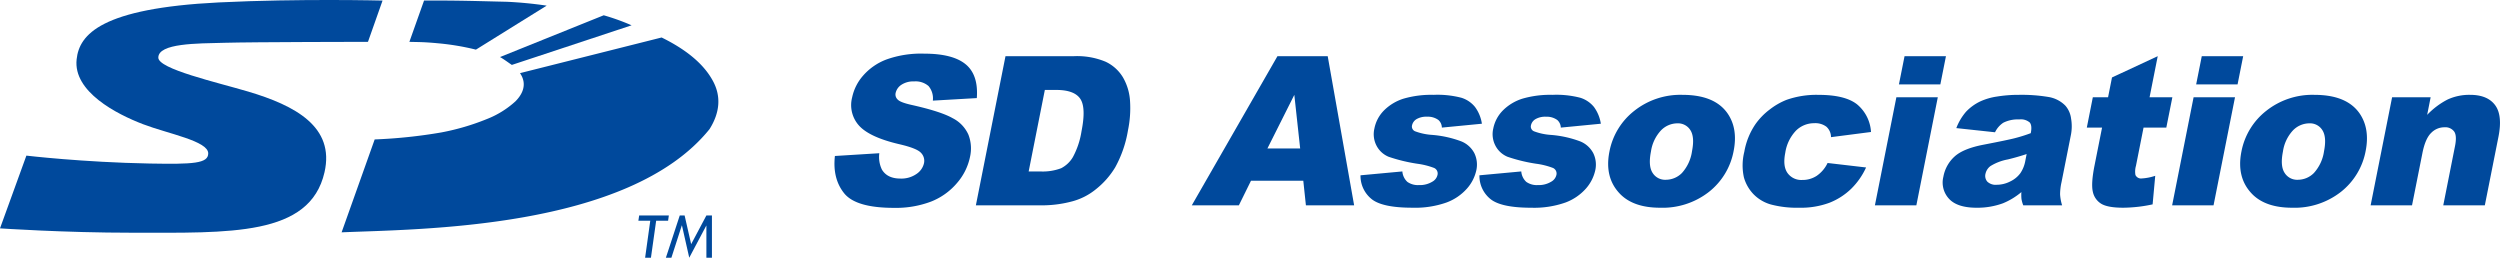 <svg viewBox="0 0 654.392 67.459" xmlns="http://www.w3.org/2000/svg"><g fill="#00499c"><path d="m218.542 40.83 11.626-.724a7.569 7.569 0 0 0 .668 4.263c.929 1.576 2.546 2.371 4.852 2.371a6.9 6.9 0 0 0 4.225-1.217 4.6 4.6 0 0 0 1.95-2.806 2.966 2.966 0 0 0 -.794-2.717q-1.089-1.2-5.722-2.265-7.582-1.781-10.378-4.735a8.006 8.006 0 0 1 -1.907-7.536 12.47 12.47 0 0 1 2.871-5.679 15.251 15.251 0 0 1 6.082-4.209 26.873 26.873 0 0 1 9.9-1.532q7.477 0 10.853 2.784t2.918 8.848l-11.507.665a5 5 0 0 0 -1.139-3.829 5.182 5.182 0 0 0 -3.766-1.2 5.631 5.631 0 0 0 -3.345.892 3.478 3.478 0 0 0 -1.5 2.173 1.794 1.794 0 0 0 .544 1.677c.465.515 1.724.991 3.763 1.438q7.567 1.7 10.641 3.451a8.9 8.9 0 0 1 4.118 4.323 9.938 9.938 0 0 1 .418 5.775 15.041 15.041 0 0 1 -3.458 6.922 17.113 17.113 0 0 1 -6.756 4.808 25.973 25.973 0 0 1 -9.719 1.637q-9.968 0-13.032-3.837t-2.406-9.741z"/><path d="m263.194 14.705h17.912a19.36 19.36 0 0 1 8.272 1.442 10.457 10.457 0 0 1 4.575 4.125 13.957 13.957 0 0 1 1.846 6.26 28.408 28.408 0 0 1 -.541 7.566 30.169 30.169 0 0 1 -3.345 9.7 21.351 21.351 0 0 1 -5.1 5.775 16.479 16.479 0 0 1 -6.053 3.107 30.5 30.5 0 0 1 -7.4 1.064h-17.918zm10.3 8.839-4.233 21.33h2.955a13.67 13.67 0 0 0 5.545-.839 7.573 7.573 0 0 0 3.086-2.929 21.022 21.022 0 0 0 2.25-6.774q1.232-6.2-.342-8.491t-6.251-2.3z"/><path d="m341.145 47.3h-13.686l-3.177 6.445h-12.322l22.42-39.036h13.156l6.917 39.036h-12.624zm-.818-8.44-1.53-14.03-7.042 14.03z"/><path d="m356.122 45.886 10.956-1.012a4.132 4.132 0 0 0 1.32 2.741 4.78 4.78 0 0 0 3.032.828 6.246 6.246 0 0 0 3.57-.932 2.665 2.665 0 0 0 1.275-1.724 1.584 1.584 0 0 0 -.864-1.815 19.551 19.551 0 0 0 -4.434-1.113 43.356 43.356 0 0 1 -7.488-1.82 6.258 6.258 0 0 1 -3.136-2.832 6.5 6.5 0 0 1 -.6-4.547 9.258 9.258 0 0 1 2.58-4.817 12.584 12.584 0 0 1 5.067-3.023 25.936 25.936 0 0 1 7.838-.994 24.835 24.835 0 0 1 7.315.77 7.413 7.413 0 0 1 3.538 2.4 9.786 9.786 0 0 1 1.806 4.389l-10.478 1.015a2.722 2.722 0 0 0 -.919-2 4.677 4.677 0 0 0 -2.925-.852 5.1 5.1 0 0 0 -2.809.647 2.532 2.532 0 0 0 -1.147 1.583 1.349 1.349 0 0 0 .748 1.571 15.454 15.454 0 0 0 4.443.957 28.058 28.058 0 0 1 7.7 1.7 6.68 6.68 0 0 1 3.421 3.108 6.874 6.874 0 0 1 .511 4.446 10.674 10.674 0 0 1 -2.418 4.759 13.314 13.314 0 0 1 -5.395 3.688 24.612 24.612 0 0 1 -8.939 1.363c-5.161 0-8.7-.731-10.591-2.206a7.788 7.788 0 0 1 -2.977-6.278z"/><path d="m387.252 45.886 10.954-1.012a4.115 4.115 0 0 0 1.321 2.741 4.765 4.765 0 0 0 3.029.828 6.268 6.268 0 0 0 3.568-.932 2.706 2.706 0 0 0 1.277-1.724 1.6 1.6 0 0 0 -.871-1.815 19.436 19.436 0 0 0 -4.433-1.113 43.132 43.132 0 0 1 -7.484-1.82 6.262 6.262 0 0 1 -3.136-2.832 6.483 6.483 0 0 1 -.608-4.547 9.269 9.269 0 0 1 2.587-4.817 12.56 12.56 0 0 1 5.068-3.023 26.006 26.006 0 0 1 7.844-.994 24.781 24.781 0 0 1 7.311.77 7.5 7.5 0 0 1 3.547 2.4 9.981 9.981 0 0 1 1.807 4.389l-10.48 1.015a2.747 2.747 0 0 0 -.935-1.994 4.656 4.656 0 0 0 -2.92-.852 5.058 5.058 0 0 0 -2.8.647 2.488 2.488 0 0 0 -1.153 1.583 1.343 1.343 0 0 0 .756 1.571 15.321 15.321 0 0 0 4.435.957 27.921 27.921 0 0 1 7.7 1.7 6.685 6.685 0 0 1 3.425 3.108 6.816 6.816 0 0 1 .512 4.446 10.715 10.715 0 0 1 -2.418 4.759 13.353 13.353 0 0 1 -5.389 3.688 24.681 24.681 0 0 1 -8.947 1.363q-7.749 0-10.594-2.206a7.782 7.782 0 0 1 -2.973-6.284z"/><path d="m421.28 39.686a17.741 17.741 0 0 1 6.491-10.665 19.417 19.417 0 0 1 12.619-4.195q8.491 0 11.855 4.924 2.7 3.971 1.545 9.769a17.724 17.724 0 0 1 -6.442 10.692 19.694 19.694 0 0 1 -12.792 4.164q-6.816 0-10.338-3.456-4.318-4.293-2.938-11.233zm10.872-.034q-.75 3.787.421 5.589a3.858 3.858 0 0 0 3.481 1.815 5.95 5.95 0 0 0 4.21-1.78 10.715 10.715 0 0 0 2.636-5.726c.48-2.448.344-4.274-.426-5.476a3.813 3.813 0 0 0 -3.4-1.79 6.019 6.019 0 0 0 -4.277 1.824 10.259 10.259 0 0 0 -2.645 5.544z"/><path d="m478.384 42.662 10.075 1.173a18.675 18.675 0 0 1 -3.9 5.582 17.247 17.247 0 0 1 -5.691 3.657 21.457 21.457 0 0 1 -7.939 1.3 26.551 26.551 0 0 1 -7.331-.833 10.21 10.21 0 0 1 -4.611-2.714 10.409 10.409 0 0 1 -2.509-4.4 14.646 14.646 0 0 1 .107-6.7 18.342 18.342 0 0 1 2.939-7.259 17.314 17.314 0 0 1 3.733-3.821 17.9 17.9 0 0 1 4.377-2.51 23.584 23.584 0 0 1 8.389-1.306c4.609 0 7.976.826 10.065 2.474a10.186 10.186 0 0 1 3.662 7.244l-10.469 1.351a3.7 3.7 0 0 0 -1.209-2.733 4.835 4.835 0 0 0 -3.21-.917 6.7 6.7 0 0 0 -4.732 1.926 10.68 10.68 0 0 0 -2.827 5.835q-.692 3.481.6 5.287a4.425 4.425 0 0 0 3.845 1.808 6.716 6.716 0 0 0 3.8-1.091 8.475 8.475 0 0 0 2.836-3.353z"/><path d="m496.388 25.463h10.844l-5.612 28.278h-10.849zm2.141-10.758h10.837l-1.466 7.378h-10.839z"/><path d="m522.212 34.622-10.134-1.091a14.407 14.407 0 0 1 2.535-4.271 12.511 12.511 0 0 1 3.715-2.705 15.955 15.955 0 0 1 4.355-1.277 34.93 34.93 0 0 1 5.733-.452 42.731 42.731 0 0 1 7.717.548 8.006 8.006 0 0 1 4.479 2.272 6.274 6.274 0 0 1 1.507 3.4 11.667 11.667 0 0 1 -.03 4.192l-2.48 12.484a15.129 15.129 0 0 0 -.369 3.136 12 12 0 0 0 .531 2.886h-10.171a8.34 8.34 0 0 1 -.466-1.666 10.76 10.76 0 0 1 -.02-1.8 18.114 18.114 0 0 1 -4.817 2.929 19.435 19.435 0 0 1 -6.907 1.168q-5.062 0-7.221-2.341a6.232 6.232 0 0 1 -1.476-5.774 9.381 9.381 0 0 1 2.943-5.3q2.3-2.082 7.6-3.091 6.33-1.22 8.237-1.72a40.854 40.854 0 0 0 4.094-1.291c.268-1.33.182-2.26-.269-2.795a3.559 3.559 0 0 0 -2.741-.8 8.462 8.462 0 0 0 -4.166.853 6.212 6.212 0 0 0 -2.179 2.506zm8.274 5.7c-1.6.536-3.253 1.005-4.948 1.416a13.151 13.151 0 0 0 -4.519 1.73 3.432 3.432 0 0 0 -1.3 1.992 2.293 2.293 0 0 0 .486 2.095 3.149 3.149 0 0 0 2.454.81 7.8 7.8 0 0 0 3.546-.876 7.04 7.04 0 0 0 2.632-2.148 8.374 8.374 0 0 0 1.31-3.285z"/><path d="m564.8 14.705-2.135 10.758h5.967l-1.584 7.937h-5.96l-1.988 10.018a5.269 5.269 0 0 0 -.133 2.389 1.609 1.609 0 0 0 1.7.9 13.4 13.4 0 0 0 3.48-.691l-.686 7.48a37.608 37.608 0 0 1 -7.677.876q-4.045 0-5.759-1.029a4.827 4.827 0 0 1 -2.212-3.155c-.328-1.413-.186-3.694.441-6.846l1.976-9.942h-3.992l1.572-7.935h3.99l1.029-5.191z"/><path d="m574.188 25.463h10.84l-5.618 28.278h-10.838zm2.141-10.758h10.837l-1.466 7.378h-10.838z"/><path d="m586.707 39.686a17.756 17.756 0 0 1 6.485-10.665 19.444 19.444 0 0 1 12.626-4.195c5.673 0 9.618 1.643 11.864 4.924q2.685 3.971 1.544 9.769a17.787 17.787 0 0 1 -6.457 10.692 19.665 19.665 0 0 1 -12.791 4.164q-6.815 0-10.333-3.456-4.315-4.293-2.938-11.233zm10.872-.034q-.756 3.787.426 5.589a3.866 3.866 0 0 0 3.482 1.815 5.928 5.928 0 0 0 4.2-1.78 10.7 10.7 0 0 0 2.648-5.726c.484-2.448.333-4.274-.436-5.476a3.8 3.8 0 0 0 -3.4-1.79 6.028 6.028 0 0 0 -4.279 1.824 10.25 10.25 0 0 0 -2.641 5.544z"/><path d="m626.149 25.463h10.088l-.91 4.605a20.018 20.018 0 0 1 5.367-4.029 13.576 13.576 0 0 1 5.885-1.213q4.507 0 6.515 2.674t.9 8.272l-3.573 17.969h-10.879l3.083-15.548c.352-1.776.276-3.037-.234-3.768a2.882 2.882 0 0 0 -2.551-1.106 4.81 4.81 0 0 0 -3.487 1.492c-1.016.994-1.787 2.777-2.287 5.354l-2.7 13.576h-10.834z"/><path d="m84.94 45.1c2.733-11.9-7.64-17.466-19.982-21.132-8.358-2.468-23.517-5.907-23.517-8.882 0-3.8 10.177-3.7 17.263-3.885 7.709-.214 37.616-.25 37.616-.25l3.815-10.8s-21.535-.562-42.873.484c-30.762 1.528-36.512 8.357-37.202 14.892-.949 8.481 10.479 14.348 17.383 16.987 6.611 2.523 17.062 4.389 17.062 7.638 0 2.656-3.946 2.866-15.286 2.656-17.558-.322-32.312-2.072-32.312-2.072l-6.907 19.041s16.75 1.142 34.622 1.142c25.467 0 46.488.981 50.318-15.819z"/><path d="m170.388 67.459 1.364-9.675h3.126l.196-1.387h-7.768l-.209 1.387h3.112l-1.347 9.675z"/><path d="m186.353 67.459v-11.062h-1.45l-3.988 7.515-1.715-7.515h-1.269l-3.631 11.062h1.442l2.729-8.459h.031l1.912 8.459 4.453-8.394h.036v8.394z"/><path d="m136.606 19.991a5.051 5.051 0 0 1 .425 1.325c.292 1.77-.45 3.522-2.09 5.191a24.057 24.057 0 0 1 -7.513 4.659 61.777 61.777 0 0 1 -11.917 3.5 131.875 131.875 0 0 1 -17.436 1.832l-8.657 24.318c19.952-.868 75.111-.7 96.309-27.018 2.651-4.209 3.142-8.523.84-12.686-2.576-4.724-7.481-8.4-13.383-11.3l-37.066 9.332a7.7 7.7 0 0 1 .488.847z"/><path d="m133.469 16.648c.182.114.328.233.509.345l31.342-10.369a57.522 57.522 0 0 0 -7.291-2.624l-27.151 10.932c.769.414 1.979 1.287 2.591 1.716z"/><path d="m124.577 12.993 18.516-11.517a103.608 103.608 0 0 0 -10.393-1.01c-8.667-.2-12.1-.354-21.7-.327l-3.841 10.816c2.368.076 3.436 0 7.433.37a66.025 66.025 0 0 1 9.985 1.668z"/></g></svg>